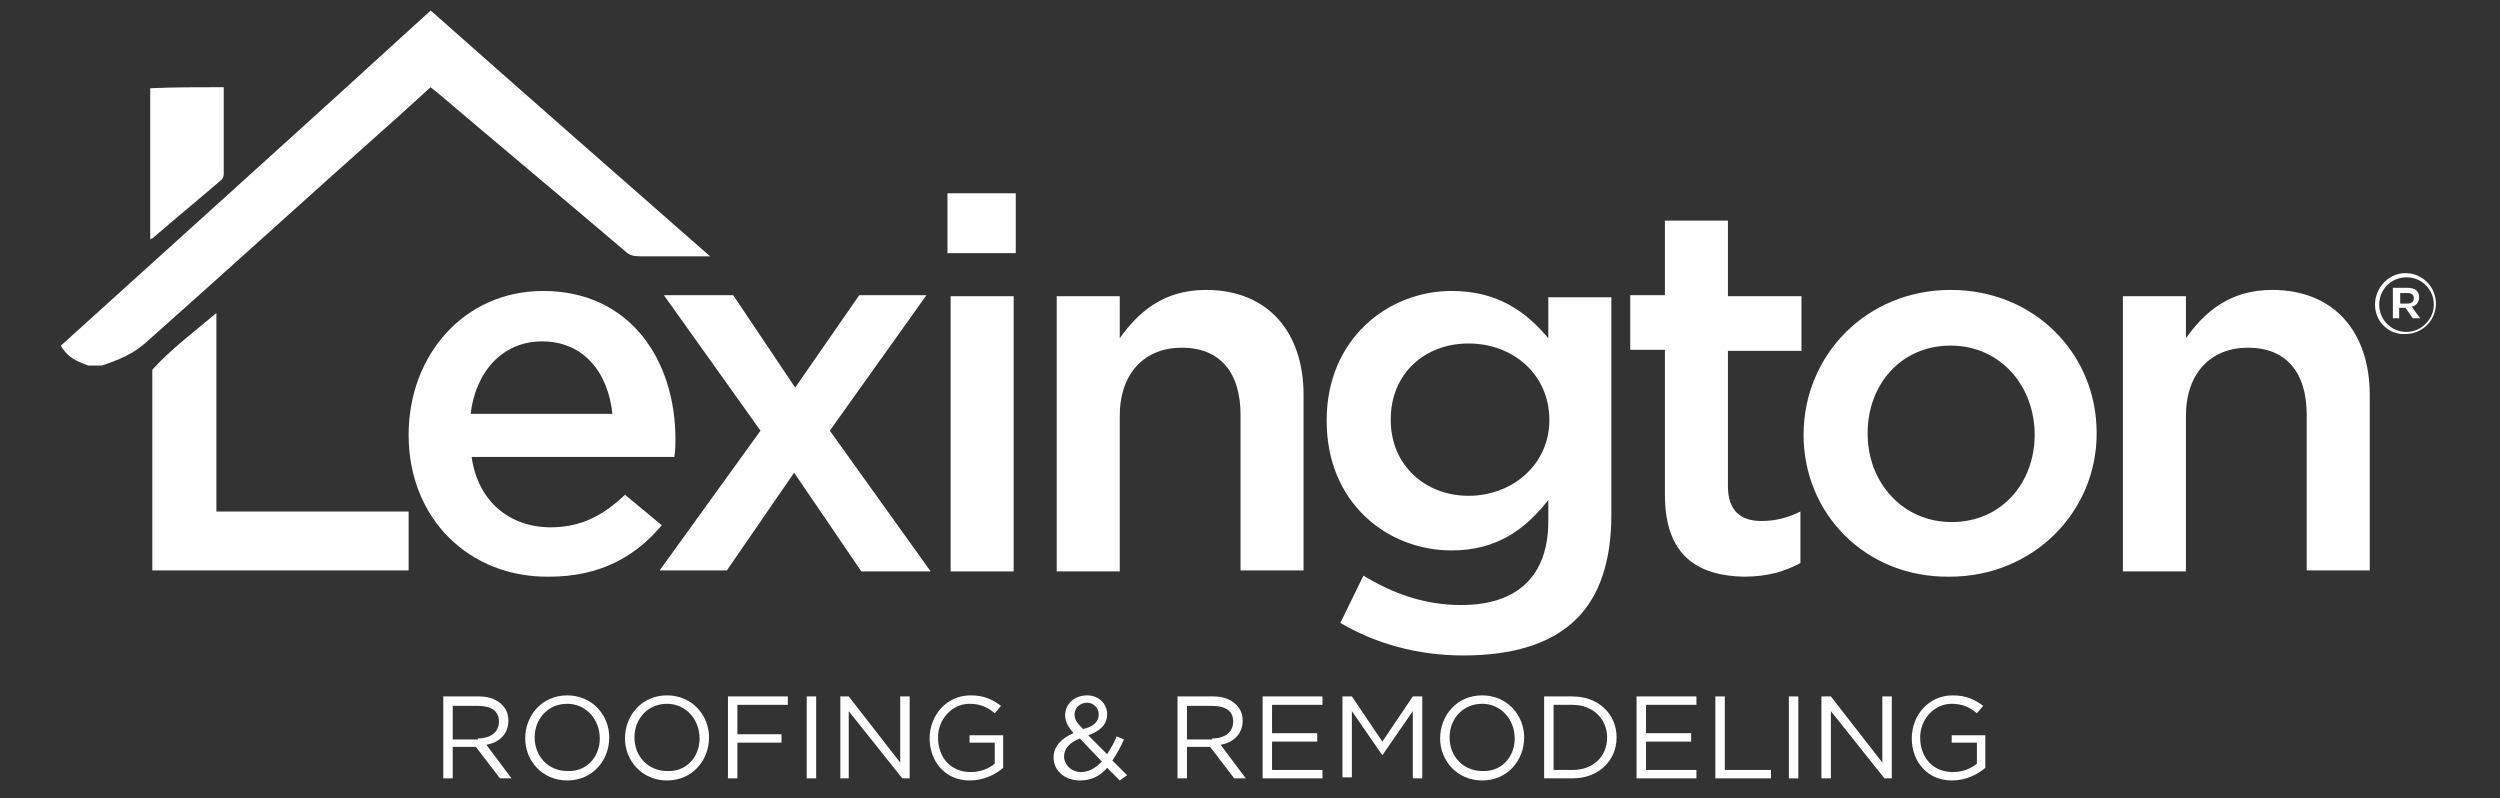 <?xml version="1.0" encoding="utf-8"?>
<!-- Generator: Adobe Illustrator 21.1.0, SVG Export Plug-In . SVG Version: 6.00 Build 0)  -->
<svg version="1.1" id="Layer_1" xmlns="http://www.w3.org/2000/svg" xmlns:xlink="http://www.w3.org/1999/xlink" x="0px" y="0px"
	 width="238px" height="76px" viewBox="0 0 238 76" style="enable-background:new 0 0 238 76;" xml:space="preserve">
<rect x="0" y="0" width="238" height="76" fill="#333333" stroke="none"/>
<style type="text/css">
	.st0{fill:#FFFFFF;}
</style>
<g>
	<path class="st0" d="M42.2,66.3h3.4c1,0,1.7,0.3,2.2,0.8c0.4,0.4,0.6,0.9,0.6,1.5v0c0,1.3-0.9,2.1-2.1,2.3l2.4,3.2h-1.1l-2.3-3
		h-2.2v3h-0.9V66.3z M45.5,70.3c1.2,0,2-0.6,2-1.6v0c0-1-0.7-1.5-2-1.5h-2.4v3.2H45.5z"/>
	<path class="st0" d="M50,70.3L50,70.3c0-2.2,1.6-4.1,4-4.1c2.4,0,4,1.9,4,4v0c0,2.2-1.6,4.1-4,4.1C51.6,74.3,50,72.4,50,70.3z
		 M57.1,70.3L57.1,70.3c0-1.8-1.3-3.3-3.1-3.3c-1.8,0-3.1,1.4-3.1,3.2v0c0,1.8,1.3,3.2,3.1,3.2C55.8,73.5,57.1,72.1,57.1,70.3z"/>
	<path class="st0" d="M59.5,70.3L59.5,70.3c0-2.2,1.6-4.1,4-4.1s4,1.9,4,4v0c0,2.2-1.6,4.1-4,4.1C61.1,74.3,59.5,72.4,59.5,70.3z
		 M66.6,70.3L66.6,70.3c0-1.8-1.3-3.3-3.1-3.3c-1.8,0-3.1,1.4-3.1,3.2v0c0,1.8,1.3,3.2,3.1,3.2C65.3,73.5,66.6,72.1,66.6,70.3z"/>
	<path class="st0" d="M69.4,66.3H75v0.8h-4.8v2.8h4.2v0.8h-4.2v3.4h-0.9V66.3z"/>
	<path class="st0" d="M76.8,66.3h0.9v7.8h-0.9V66.3z"/>
	<path class="st0" d="M80,66.3h0.8l4.9,6.3v-6.3h0.9v7.8h-0.7l-5.1-6.4v6.4H80V66.3z"/>
	<path class="st0" d="M88.5,70.3L88.5,70.3c0-2.2,1.6-4.1,3.9-4.1c1.3,0,2.1,0.4,2.9,1l-0.6,0.7c-0.6-0.5-1.3-0.9-2.4-0.9
		c-1.7,0-3,1.5-3,3.2v0c0,1.9,1.2,3.3,3.1,3.3c0.9,0,1.7-0.3,2.3-0.8v-2h-2.4V70h3.2v3.1c-0.7,0.6-1.8,1.2-3.2,1.2
		C90,74.3,88.5,72.5,88.5,70.3z"/>
	<path class="st0" d="M105.4,73.1c-0.7,0.8-1.5,1.2-2.6,1.2c-1.4,0-2.5-0.9-2.5-2.2v0c0-1,0.7-1.8,1.9-2.3c-0.5-0.6-0.8-1.1-0.8-1.7
		v0c0-1,0.8-1.9,2.1-1.9c1.1,0,1.9,0.8,1.9,1.8v0c0,1-0.7,1.6-1.8,2l1.8,1.8c0.3-0.5,0.7-1.1,0.9-1.7l0.7,0.3
		c-0.3,0.7-0.7,1.4-1.1,2l1.4,1.4l-0.7,0.5L105.4,73.1z M104.9,72.5l-2.1-2.2c-1,0.4-1.5,1-1.5,1.7v0c0,0.8,0.7,1.5,1.6,1.5
		C103.7,73.5,104.3,73.1,104.9,72.5z M104.6,68L104.6,68c0-0.6-0.5-1.1-1.1-1.1c-0.7,0-1.2,0.5-1.2,1.1v0c0,0.5,0.2,0.8,0.8,1.4
		C104.1,69.2,104.6,68.7,104.6,68z"/>
	<path class="st0" d="M112.1,66.3h3.4c1,0,1.7,0.3,2.2,0.8c0.4,0.4,0.6,0.9,0.6,1.5v0c0,1.3-0.9,2.1-2.1,2.3l2.4,3.2h-1.1l-2.3-3
		H113v3h-0.9V66.3z M115.4,70.3c1.2,0,2-0.6,2-1.6v0c0-1-0.7-1.5-2-1.5H113v3.2H115.4z"/>
	<path class="st0" d="M120.2,66.3h5.7v0.8h-4.8v2.7h4.3v0.8h-4.3v2.7h4.8v0.8h-5.7V66.3z"/>
	<path class="st0" d="M127.8,66.3h0.9l2.9,4.3l2.9-4.3h0.9v7.8h-0.9v-6.4l-2.9,4.2h0l-2.9-4.2v6.3h-0.9V66.3z"/>
	<path class="st0" d="M137.1,70.3L137.1,70.3c0-2.2,1.6-4.1,4-4.1s4,1.9,4,4v0c0,2.2-1.6,4.1-4,4.1
		C138.7,74.3,137.1,72.4,137.1,70.3z M144.2,70.3L144.2,70.3c0-1.8-1.3-3.3-3.1-3.3c-1.8,0-3.1,1.4-3.1,3.2v0c0,1.8,1.3,3.2,3.1,3.2
		C142.9,73.5,144.2,72.1,144.2,70.3z"/>
	<path class="st0" d="M147,66.3h2.7c2.5,0,4.2,1.7,4.2,3.9v0c0,2.2-1.7,3.9-4.2,3.9H147V66.3z M147.9,67.1v6.2h1.8
		c2,0,3.3-1.3,3.3-3.1v0c0-1.7-1.3-3.1-3.3-3.1H147.9z"/>
	<path class="st0" d="M155.8,66.3h5.7v0.8h-4.8v2.7h4.3v0.8h-4.3v2.7h4.8v0.8h-5.7V66.3z"/>
	<path class="st0" d="M163.3,66.3h0.9v7h4.4v0.8h-5.3V66.3z"/>
	<path class="st0" d="M170.3,66.3h0.9v7.8h-0.9V66.3z"/>
	<path class="st0" d="M173.5,66.3h0.8l4.9,6.3v-6.3h0.9v7.8h-0.7l-5.1-6.4v6.4h-0.9V66.3z"/>
	<path class="st0" d="M182,70.3L182,70.3c0-2.2,1.6-4.1,3.9-4.1c1.3,0,2.1,0.4,2.9,1l-0.6,0.7c-0.6-0.5-1.3-0.9-2.4-0.9
		c-1.7,0-3,1.5-3,3.2v0c0,1.9,1.2,3.3,3.1,3.3c0.9,0,1.7-0.3,2.3-0.8v-2h-2.4V70h3.2v3.1c-0.7,0.6-1.8,1.2-3.2,1.2
		C183.5,74.3,182,72.5,182,70.3z"/>
</g>
<g>
	<g>
		<path class="st0" d="M8.4,34.8c-0.8-0.3-1.6-0.6-2.2-1.3c-0.1-0.2-0.3-0.3-0.4-0.6C17.5,22.3,29.3,11.7,41,1
			c8.8,7.8,17.7,15.6,26.6,23.4c-0.3,0-0.4,0-0.6,0c-2,0-4.1,0-6.1,0c-0.6,0-1-0.1-1.4-0.5c-6-5.1-12-10.1-18-15.2
			c-0.1-0.1-0.3-0.2-0.5-0.4c-1.1,1-2.1,1.9-3.2,2.9c-8,7.1-15.9,14.3-23.9,21.4c-1.2,1.1-2.7,1.7-4.2,2.2
			C9.3,34.8,8.8,34.8,8.4,34.8z"/>
		<path class="st0" d="M21.3,8.3c0,2.8,0,5.5,0,8.3c0,0.2-0.1,0.4-0.2,0.5c-2.2,1.9-4.4,3.7-6.6,5.6c0,0-0.1,0-0.2,0.1
			c0-4.8,0-9.6,0-14.4C16.6,8.3,18.9,8.3,21.3,8.3z"/>
	</g>
	<path class="st0" d="M20.6,48.8v-19c-2,1.7-4.3,3.4-6.1,5.4v19.1h24.4v-5.6H20.6z"/>
	<path class="st0" d="M38.9,41.4L38.9,41.4c0-7.6,5.3-13.7,12.8-13.7c8.3,0,12.6,6.6,12.6,14.1c0,0.5,0,1.1-0.1,1.7H44.9
		c0.6,4.3,3.7,6.7,7.5,6.7c2.9,0,5-1.1,7.1-3.1L63,50c-2.5,3-5.9,4.9-10.7,4.9C44.7,55,38.9,49.4,38.9,41.4z M58.3,39.4
		c-0.4-3.9-2.7-6.9-6.7-6.9c-3.7,0-6.3,2.8-6.8,6.9H58.3z"/>
	<path class="st0" d="M75.7,36.9l6.1-8.8h6.4L79,41l9.6,13.4H82L75.6,45l-6.4,9.3h-6.4L72.4,41l-9.2-12.9h6.6L75.7,36.9z"/>
	<path class="st0" d="M90.2,18.4h6.5v5.7h-6.5V18.4z M90.5,28.2h6v26.2h-6V28.2z"/>
	<path class="st0" d="M100.6,28.2h6v4c1.7-2.4,4.1-4.6,8.2-4.6c5.9,0,9.3,4,9.3,10v16.7h-6V39.5c0-4.1-2-6.4-5.6-6.4
		c-3.5,0-5.9,2.4-5.9,6.5v14.8h-6V28.2z"/>
	<path class="st0" d="M127.6,59.3l2.2-4.5c2.8,1.7,5.8,2.8,9.3,2.8c5.4,0,8.3-2.8,8.3-8v-2c-2.2,2.8-4.9,4.8-9.2,4.8
		c-6.2,0-11.9-4.6-11.9-12.3v-0.1c0-7.7,5.8-12.3,11.9-12.3c4.4,0,7.1,2,9.2,4.5v-3.9h6V49c0,4.4-1.1,7.7-3.3,9.9
		c-2.4,2.4-6.1,3.5-10.8,3.5C135,62.4,131,61.3,127.6,59.3z M147.5,40L147.5,40c0-4.4-3.5-7.3-7.7-7.3c-4.2,0-7.4,2.9-7.4,7.2V40
		c0,4.3,3.3,7.2,7.4,7.2C144,47.2,147.5,44.2,147.5,40z"/>
	<path class="st0" d="M158.5,47.1V33.3h-3.3v-5.2h3.3V21h6v7.2h7v5.2h-7v12.9c0,2.3,1.2,3.3,3.2,3.3c1.3,0,2.5-0.3,3.7-0.9v4.9
		c-1.5,0.8-3.1,1.3-5.4,1.3C161.6,54.8,158.5,52.9,158.5,47.1z"/>
	<path class="st0" d="M171.7,41.4L171.7,41.4c0-7.6,6-13.8,14-13.8c8,0,13.9,6.1,13.9,13.6v0.1c0,7.4-6,13.6-14,13.6
		C177.6,55,171.7,48.9,171.7,41.4z M193.7,41.4L193.7,41.4c0-4.7-3.3-8.5-8-8.5c-4.8,0-7.9,3.8-7.9,8.3v0.1c0,4.6,3.3,8.4,8,8.4
		C190.6,49.7,193.7,45.9,193.7,41.4z"/>
	<path class="st0" d="M202.1,28.2h6v4c1.7-2.4,4.1-4.6,8.2-4.6c5.9,0,9.3,4,9.3,10v16.7h-6V39.5c0-4.1-2-6.4-5.6-6.4
		c-3.5,0-5.9,2.4-5.9,6.5v14.8h-6V28.2z"/>
</g>
<g>
	<path class="st0" d="M226.1,29L226.1,29c0-1.6,1.3-3,2.9-3c1.6,0,2.9,1.3,2.9,2.9v0c0,1.6-1.3,2.9-2.9,2.9
		C227.4,31.9,226.1,30.6,226.1,29z M231.7,29L231.7,29c0-1.4-1.1-2.6-2.6-2.6c-1.5,0-2.6,1.2-2.6,2.6v0c0,1.4,1.1,2.6,2.6,2.6
		C230.5,31.6,231.7,30.4,231.7,29z M227.9,27.4h1.3c0.7,0,1.1,0.3,1.1,0.9c0,0.5-0.3,0.8-0.7,0.9l0.8,1.1h-0.7l-0.7-1h-0.6v1h-0.6
		V27.4z M229.2,28.9c0.4,0,0.6-0.2,0.6-0.5c0-0.3-0.2-0.5-0.6-0.5h-0.7v1H229.2z"/>
</g>
</svg>

